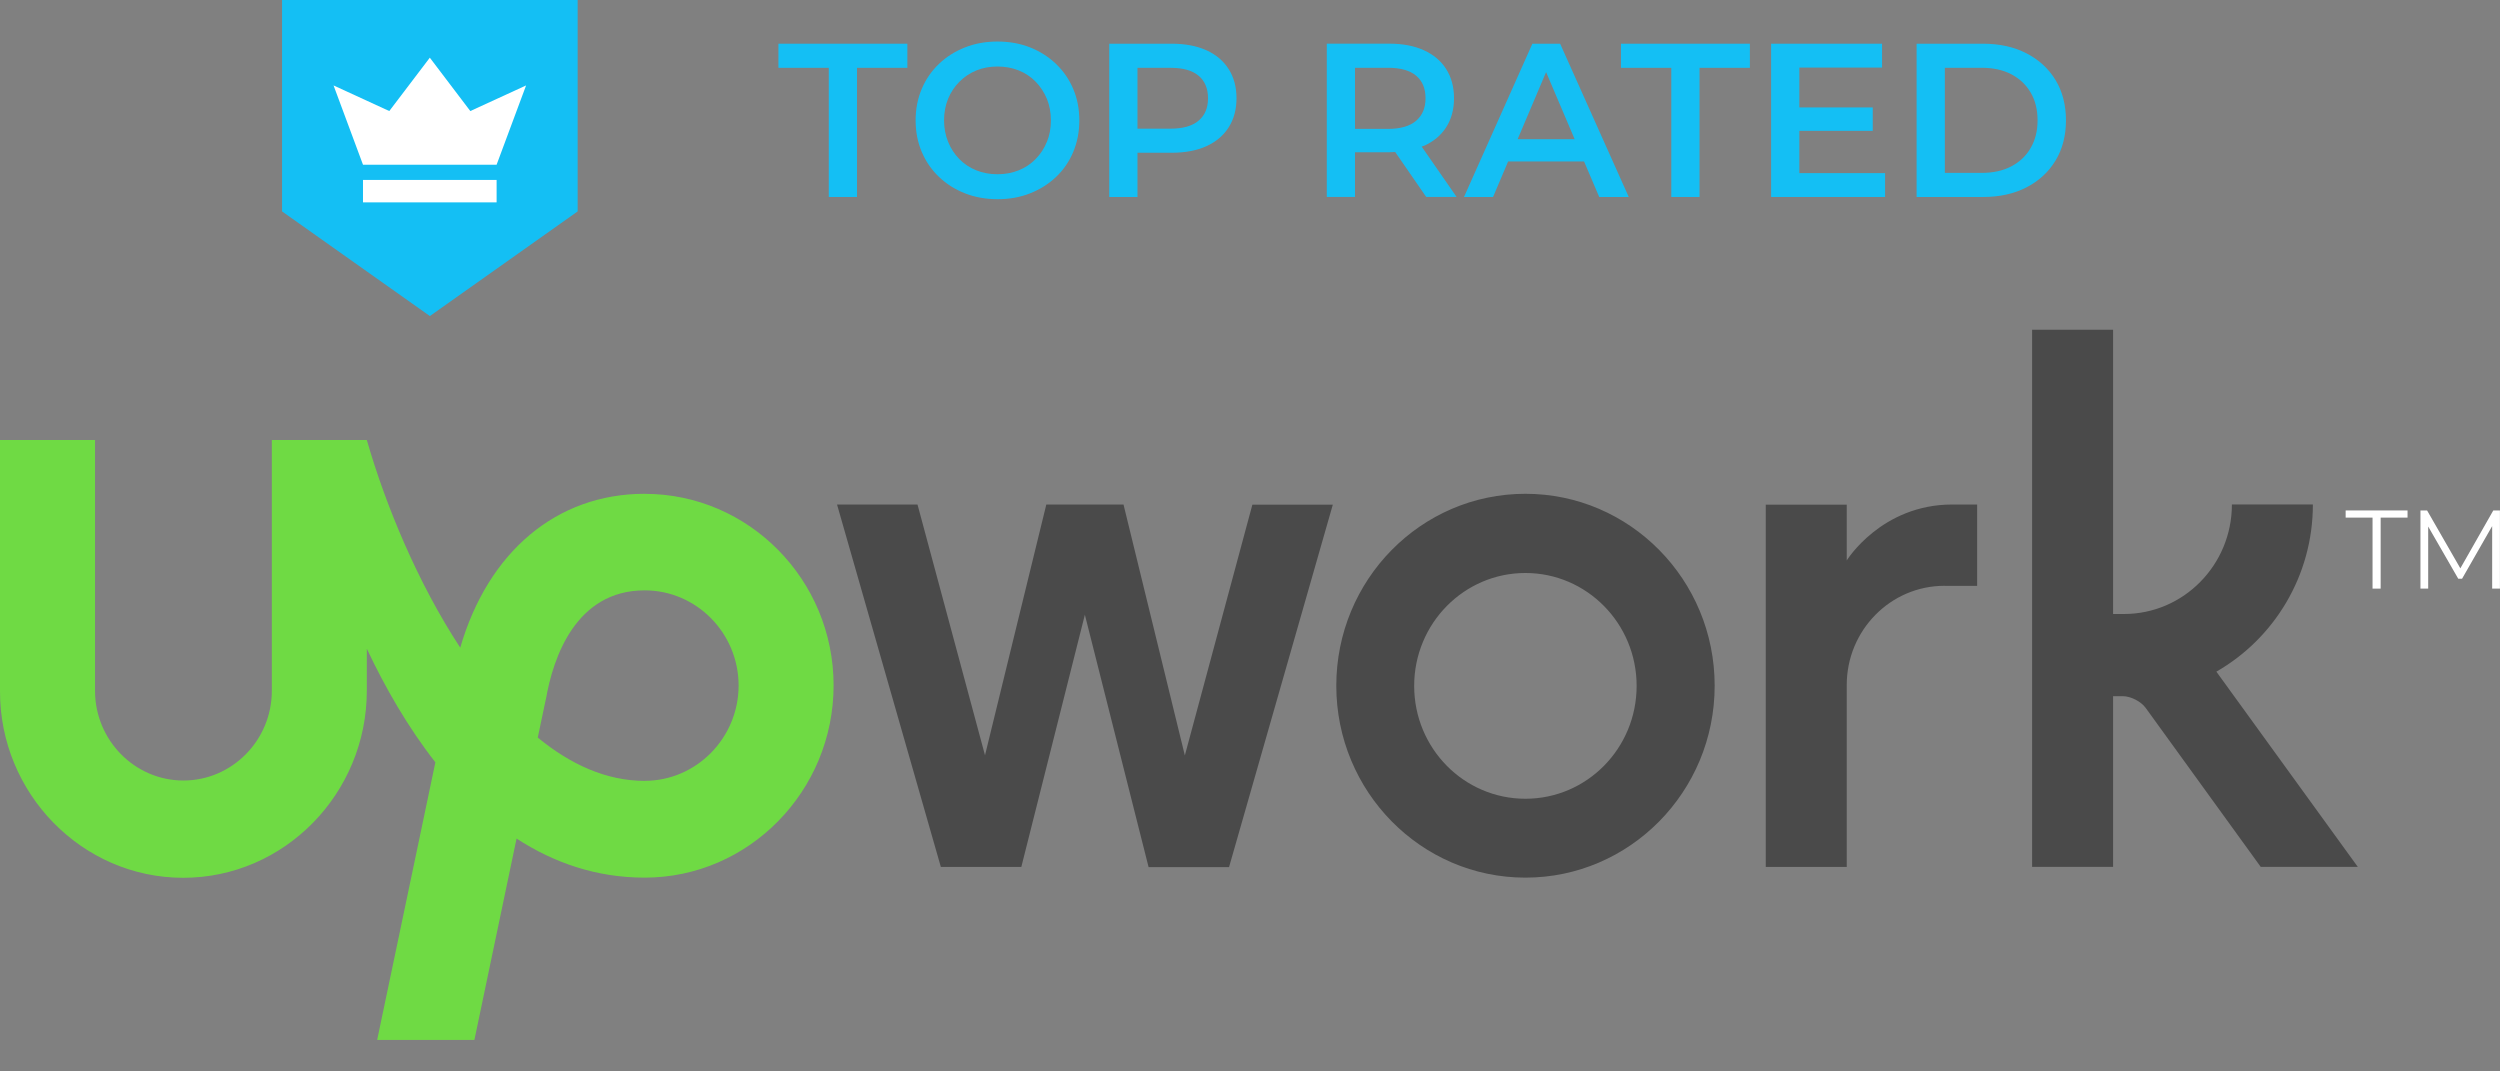 <svg width="112" height="48" viewBox="0 0 112 48" fill="none" xmlns="http://www.w3.org/2000/svg">
<rect x="0" y="0" width="112" height="48" fill="#808080" stroke="none"/>
<path d="M106.29 26.37V23.189H105.085V22.868H107.858V23.189H106.653V26.37H106.29Z" fill="white"/>
<path d="M108.436 26.37V22.869H108.734L110.303 25.6H110.145L111.699 22.869H111.997V26.37H111.649V23.425H111.732L110.301 25.926H110.129L108.689 23.425H108.783V26.37H108.434H108.436Z" fill="white"/>
<path d="M28.882 34.983C27.163 34.983 25.555 34.246 24.092 33.043L24.448 31.347L24.464 31.285C24.78 29.479 25.787 26.448 28.882 26.448C31.203 26.448 33.09 28.364 33.09 30.718C33.083 33.065 31.195 34.981 28.882 34.981V34.983ZM28.882 22.122C24.928 22.122 21.864 24.729 20.619 29.016C18.717 26.119 17.277 22.641 16.433 19.712H12.178V30.947C12.178 33.162 10.398 34.967 8.217 34.967C6.037 34.967 4.257 33.16 4.257 30.947V19.712H5.35211e-05V30.947C-0.016 35.548 3.675 39.325 8.208 39.325C12.742 39.325 16.433 35.548 16.433 30.947V29.062C17.26 30.813 18.274 32.579 19.505 34.151L16.897 46.588H21.253L23.142 37.567C24.797 38.643 26.701 39.318 28.882 39.318C33.547 39.318 37.345 35.44 37.345 30.705C37.345 25.971 33.545 22.124 28.882 22.124V22.122Z" fill="#6FDA44"/>
<path d="M50.335 22.61L53.081 33.844L56.106 22.61H59.71L55.061 38.847H51.457L48.602 27.54L45.755 38.839H42.15L37.499 22.602H41.104L44.128 33.837L46.875 22.602H50.333V22.61H50.335ZM68.338 22.122C63.656 22.122 59.866 25.976 59.866 30.72C59.866 35.464 63.663 39.318 68.338 39.318C73.012 39.318 76.817 35.471 76.817 30.72C76.817 25.969 73.019 22.122 68.338 22.122ZM68.338 35.784C65.584 35.784 63.355 33.523 63.355 30.727C63.355 27.931 65.59 25.67 68.338 25.67C71.086 25.67 73.321 27.931 73.321 30.727C73.321 33.523 71.093 35.784 68.338 35.784ZM87.114 26.244C84.693 26.244 82.734 28.239 82.734 30.689V38.839H79.106V22.61H82.734V25.107C82.734 25.107 84.281 22.602 87.461 22.602H88.576V26.246H87.114V26.244ZM99.292 30.091C101.868 28.615 103.617 25.811 103.617 22.601H99.989C99.989 25.309 97.823 27.507 95.154 27.507H94.666V14.773H91.038V38.837H94.666V31.189H95.1C95.456 31.189 95.92 31.426 96.128 31.716L101.281 38.837H105.63L99.294 30.091H99.292Z" fill="#4A4A4A"/>
<path d="M34.874 3.038H37.129V8.825H38.394V3.038H40.65V1.958H34.874V3.038Z" fill="#14BFF4"/>
<path d="M47.312 2.866C46.981 2.549 46.594 2.301 46.15 2.125C45.705 1.949 45.218 1.861 44.686 1.861C44.155 1.861 43.675 1.949 43.228 2.125C42.782 2.301 42.392 2.549 42.061 2.866C41.73 3.183 41.474 3.555 41.293 3.985C41.112 4.414 41.02 4.883 41.02 5.393C41.02 5.903 41.111 6.372 41.293 6.801C41.474 7.23 41.73 7.602 42.061 7.92C42.392 8.237 42.78 8.484 43.228 8.66C43.676 8.836 44.166 8.924 44.697 8.924C45.228 8.924 45.707 8.836 46.152 8.66C46.596 8.484 46.983 8.239 47.313 7.925C47.644 7.612 47.901 7.237 48.081 6.807C48.262 6.376 48.354 5.904 48.354 5.395C48.354 4.885 48.264 4.415 48.081 3.986C47.901 3.557 47.644 3.185 47.313 2.868L47.312 2.866ZM46.898 6.359C46.779 6.651 46.611 6.906 46.397 7.124C46.184 7.344 45.931 7.511 45.639 7.63C45.348 7.747 45.03 7.806 44.686 7.806C44.343 7.806 44.025 7.747 43.734 7.63C43.443 7.513 43.19 7.344 42.975 7.124C42.762 6.906 42.594 6.649 42.475 6.354C42.356 6.06 42.294 5.739 42.294 5.393C42.294 5.046 42.354 4.718 42.475 4.426C42.594 4.135 42.764 3.88 42.981 3.662C43.197 3.444 43.45 3.275 43.74 3.156C44.029 3.038 44.345 2.98 44.688 2.98C45.031 2.98 45.349 3.038 45.64 3.156C45.933 3.273 46.184 3.442 46.399 3.662C46.612 3.882 46.78 4.137 46.9 4.426C47.019 4.718 47.08 5.039 47.08 5.393C47.08 5.747 47.021 6.068 46.9 6.359H46.898Z" fill="#14BFF4"/>
<path d="M54.047 2.253C53.615 2.057 53.098 1.958 52.495 1.958H49.694V8.825H50.959V6.843H52.495C53.098 6.843 53.615 6.744 54.047 6.549C54.479 6.353 54.811 6.072 55.044 5.706C55.277 5.339 55.395 4.904 55.395 4.4C55.395 3.896 55.277 3.461 55.044 3.095C54.811 2.728 54.479 2.447 54.047 2.251V2.253ZM53.696 5.407C53.414 5.645 52.995 5.764 52.437 5.764H50.959V3.038H52.437C52.995 3.038 53.414 3.155 53.696 3.392C53.978 3.628 54.119 3.964 54.119 4.402C54.119 4.84 53.978 5.168 53.696 5.407Z" fill="#14BFF4"/>
<path d="M63.792 6.535C64.224 6.342 64.556 6.064 64.789 5.701C65.022 5.338 65.14 4.905 65.14 4.401C65.14 3.896 65.022 3.462 64.789 3.095C64.556 2.728 64.224 2.448 63.792 2.252C63.36 2.055 62.843 1.956 62.24 1.956H59.44V8.823H60.704V6.821H62.24C62.33 6.821 62.415 6.814 62.504 6.81L63.893 8.822H65.255L63.691 6.568C63.723 6.555 63.76 6.544 63.792 6.529V6.535ZM63.441 3.39C63.723 3.625 63.864 3.962 63.864 4.401C63.864 4.839 63.723 5.169 63.441 5.411C63.16 5.653 62.74 5.774 62.182 5.774H60.704V3.036H62.182C62.74 3.036 63.16 3.154 63.441 3.39Z" fill="#14BFF4"/>
<path d="M68.651 1.958L65.587 8.825H66.889L67.563 7.235H70.967L71.645 8.825H72.968L69.894 1.958H68.649H68.651ZM67.99 6.236L69.265 3.23L70.545 6.236H67.99Z" fill="#14BFF4"/>
<path d="M72.619 3.038H74.874V8.825H76.139V3.038H78.395V1.958H72.619V3.038Z" fill="#14BFF4"/>
<path d="M80.611 5.862H83.899V4.813H80.611V3.027H84.316V1.958H79.346V8.825H84.452V7.756H80.611V5.862Z" fill="#14BFF4"/>
<path d="M92.088 3.586C91.778 3.076 91.342 2.676 90.786 2.389C90.228 2.101 89.581 1.958 88.84 1.958H85.864V8.825H88.84C89.579 8.825 90.228 8.682 90.786 8.394C91.344 8.106 91.778 7.706 92.088 7.193C92.399 6.679 92.555 6.08 92.555 5.392C92.555 4.705 92.399 4.098 92.088 3.586ZM90.975 6.628C90.771 6.982 90.482 7.255 90.11 7.451C89.738 7.647 89.295 7.745 88.782 7.745H87.129V3.036H88.782C89.293 3.036 89.736 3.135 90.11 3.329C90.482 3.525 90.771 3.799 90.975 4.149C91.18 4.499 91.283 4.914 91.283 5.39C91.283 5.867 91.18 6.274 90.975 6.626V6.628Z" fill="#14BFF4"/>
<path d="M25.879 9.471L19.258 14.159L12.636 9.471V0H25.879V9.471Z" fill="#14BFF4"/>
<path d="M21.07 4.975L19.256 2.584L17.44 4.975L14.943 3.827L16.262 7.379H19.256H22.248L23.569 3.827L21.07 4.975Z" fill="white"/>
<path d="M22.248 8.061H16.262V9.066H22.248V8.061Z" fill="white"/>
</svg>
